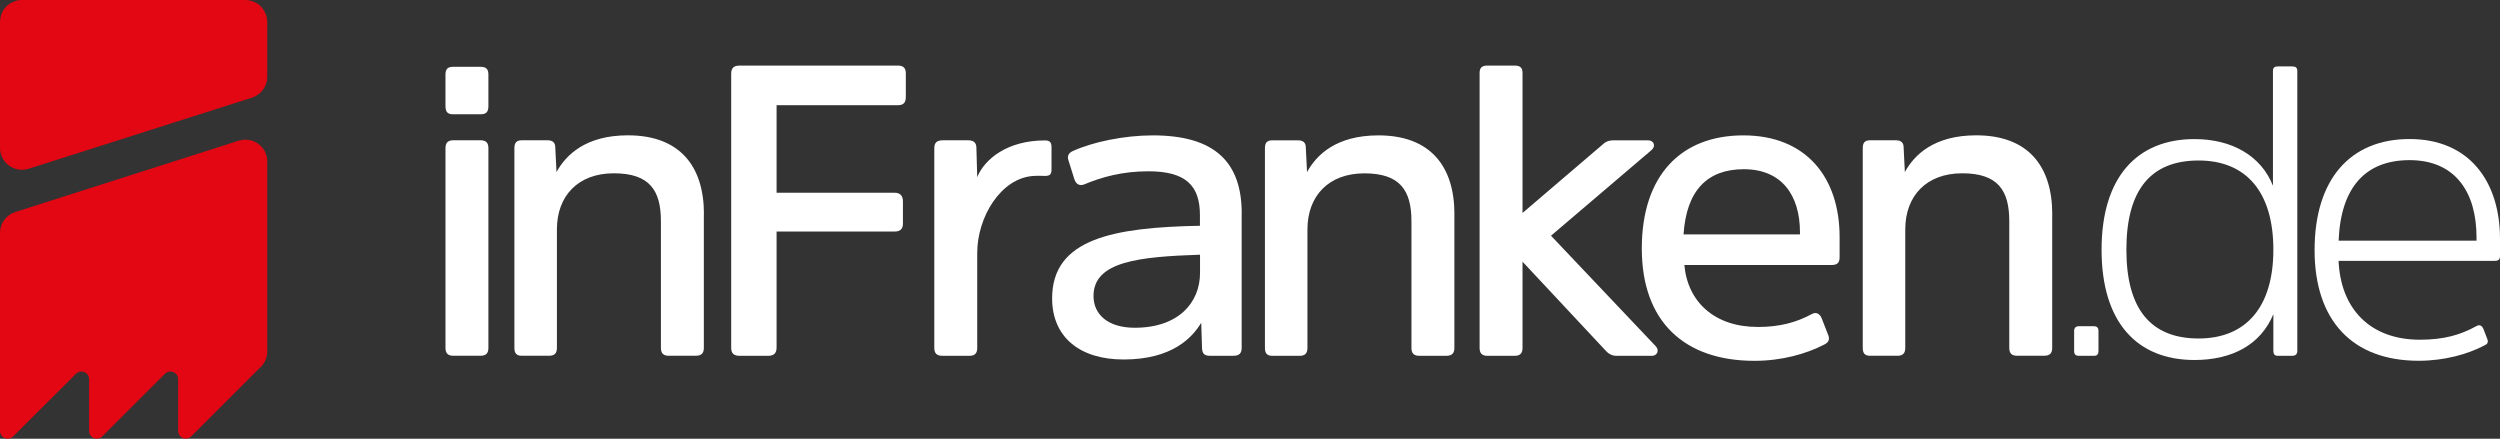 <?xml version="1.0" encoding="UTF-8"?>
<svg class="h-4 md:h-6" id="Ebene_2" data-name="Ebene 2" xmlns="http://www.w3.org/2000/svg" viewBox="0 0 484.59 85.04">
  <rect x="0" y="0" width="484.59" height="85.04" fill="#333333" stroke="none"/>
  <defs>
    <style>
      .cls-1 {
        fill: #e30613;
      }

      .cls-1, .cls-2 {
        stroke-width: 0px;
      }

      .cls-2 {
        fill: white;
      }
    </style>
  </defs>
  <g id="Ebene_1-2" data-name="Ebene 1">
    <path class="cls-1" d="M48.69.16c-.36-.1-.74-.16-1.13-.16H4.25c-1,0-1.91.35-2.64.92C.98,1.38.42,2.08.16,3.11c-.1.36-.16.74-.16,1.14v24.4h0v.02h0c0,2.34,1.91,4.24,4.25,4.24.43,0,.85-.07,1.24-.18l43.35-13.8c1.69-.53,2.93-2.1,2.96-3.96V4.26c0-1-.35-1.91-.92-2.63-.46-.64-1.16-1.2-2.2-1.46"/>
    <path class="cls-1" d="M51.81,31.32c0-2.35-1.9-4.25-4.25-4.25-.46,0-.9.08-1.31.21L2.98,41.09c-1.73.54-2.98,2.15-2.98,4.06v38.4c0,.82.67,1.49,1.49,1.49.4,0,.75-.16,1.02-.41h0l12.25-12.21h0c.27-.24.62-.4,1.02-.4.82,0,1.49.67,1.49,1.49v10.03c0,.82.67,1.49,1.49,1.49.4,0,.75-.16,1.02-.41h0l12.24-12.21h0c.27-.24.62-.4,1.02-.4.82,0,1.49.67,1.49,1.49v10.03c0,.82.67,1.49,1.49,1.49.4,0,.75-.16,1.02-.41h0l13.22-13.21c.94-.78,1.54-1.94,1.54-3.26V31.32h0Z"/>
    <path class="cls-2" d="M232.61,52.89c0,5.76-4.16,10.64-12.65,10.64-5.28,0-8-2.64-8-6.16,0-6.72,8.88-7.6,20.65-8v3.52ZM240.69,41.37c0-9.84-5.12-15.13-17.21-15.13-5.6,0-11.68,1.28-15.53,3.04-.72.32-1.12.88-.88,1.68l1.2,3.84c.32.88.96,1.28,1.84.96,3.44-1.44,7.44-2.56,12.48-2.56,7.2,0,10,2.72,10,8.48v2.08c-16.73.32-28.65,2.48-28.65,14.08,0,7.36,5.2,11.84,13.85,11.84,9.52,0,13.36-4.32,15.05-7.12l.16,5.04c.08.88.4,1.36,1.52,1.36h4.56c1.12,0,1.6-.48,1.6-1.52v-26.09.02Z"/>
    <path class="cls-2" d="M173.42,44.88c1.04,0,1.6-.48,1.6-1.52v-4.32c0-1.12-.56-1.68-1.6-1.68h-22.89v-16.97h23.53c1.04,0,1.52-.48,1.52-1.6v-4.56c0-1.04-.48-1.52-1.52-1.52h-30.65c-1.2,0-1.68.48-1.68,1.6v53.06c0,1.12.48,1.6,1.68,1.6h5.44c1.12,0,1.68-.48,1.68-1.6v-22.49s22.89,0,22.89,0ZM136.45,41.52c0-9.36-4.72-15.29-14.73-15.29-8.16,0-12,3.76-13.85,7.12l-.24-4.8c0-.88-.48-1.36-1.52-1.36h-4.96c-1.04,0-1.44.48-1.44,1.52v38.73c0,1.04.4,1.52,1.44,1.52h5.28c1.04,0,1.52-.48,1.52-1.52v-22.97c0-6.48,4.08-10.88,11.04-10.88s9.12,3.36,9.12,9.28v24.57c0,1.04.48,1.52,1.52,1.52h5.2c1.12,0,1.6-.48,1.6-1.52v-25.93h.02ZM94.67,14.47c0-1.04-.4-1.52-1.52-1.52h-5.36c-1.04,0-1.44.48-1.44,1.52v6.08c0,1.12.4,1.6,1.44,1.6h5.36c1.12,0,1.52-.48,1.52-1.6v-6.08ZM94.67,28.71c0-1.04-.48-1.52-1.52-1.52h-5.28c-1.04,0-1.52.48-1.52,1.52v38.73c0,1.04.48,1.52,1.52,1.52h5.28c1.04,0,1.52-.48,1.52-1.52V28.72h0Z"/>
    <path class="cls-2" d="M397.8,41.52c0-9.36-4.72-15.29-14.73-15.29-8.16,0-12,3.76-13.84,7.12l-.24-4.8c0-.88-.48-1.36-1.52-1.36h-4.96c-1.04,0-1.44.48-1.44,1.52v38.73c0,1.04.4,1.52,1.44,1.52h5.28c1.04,0,1.52-.48,1.52-1.52v-22.97c0-6.48,4.08-10.88,11.04-10.88s9.12,3.36,9.12,9.28v24.57c0,1.04.48,1.52,1.52,1.52h5.2c1.12,0,1.6-.48,1.6-1.52v-25.93h0ZM338.02,32.8c7.28,0,10.88,4.96,10.88,12.24v.4h-22.57c.56-8.56,4.64-12.64,11.68-12.64M340.65,63.37c-8.24,0-13.52-4.8-14.16-12h28.49c1.12,0,1.6-.4,1.6-1.52v-3.92c0-11.53-6.48-19.69-18.65-19.69s-19.69,7.84-19.69,21.93,8.16,21.77,21.85,21.77c5.28,0,10-1.36,13.29-3.04.88-.4,1.36-.88,1.04-1.84l-1.28-3.28c-.32-.88-1.04-1.44-2-.88-2.96,1.6-6.16,2.48-10.48,2.48M320.17,68.98c1.04,0,1.52-1.04.8-1.84l-20.33-21.45,19.45-16.57c.96-.8.48-1.92-.64-1.92h-6.72c-1.04,0-1.68.4-2.16.88l-15.45,13.2V14.15c0-1.04-.48-1.44-1.52-1.44h-5.28c-1.04,0-1.52.4-1.52,1.44v53.3c0,1.04.48,1.52,1.52,1.52h5.28c1.04,0,1.52-.48,1.52-1.52v-16.73l16.01,17.13c.56.64,1.2,1.12,2.24,1.12h6.8ZM281.92,41.53c0-9.36-4.72-15.29-14.73-15.29-8.16,0-12,3.76-13.84,7.12l-.24-4.8c0-.88-.48-1.36-1.52-1.36h-4.96c-1.04,0-1.44.48-1.44,1.52v38.73c0,1.04.4,1.52,1.44,1.52h5.28c1.04,0,1.52-.48,1.52-1.52v-22.97c0-6.48,4.08-10.88,11.04-10.88s9.12,3.36,9.12,9.28v24.57c0,1.04.48,1.52,1.52,1.52h5.2c1.12,0,1.6-.48,1.6-1.52v-25.93h.01Z"/>
    <path class="cls-2" d="M182.7,27.2c-1.12,0-1.6.48-1.6,1.52v38.73c0,1.04.48,1.52,1.6,1.52h5.2c1.04,0,1.52-.48,1.52-1.52v-18.41c0-6.96,4.58-14.58,10.96-14.94,1.12-.06,1.6,0,2.16,0,.88,0,1.28-.24,1.28-1.2v-4.4c0-1.04-.48-1.28-1.28-1.28-7.28,0-11.69,3.6-13.12,7.12l-.16-5.71c0-.96-.56-1.44-1.6-1.44h-4.96Z"/>
    <path class="cls-2" d="M402.04,68.01c0,.64.24.96.96.96h2.88c.64,0,.88-.32.88-.96v-3.82c0-.64-.24-.96-.96-.96h-2.8c-.64,0-.96.32-.96.96v3.82h0Z"/>
    <path class="cls-2" d="M440.66,68.01c0,.64.24.96.88.96h2.72c.72,0,1.04-.32,1.04-.96V13.75c0-.64-.32-.88-1.04-.88h-2.72c-.64,0-.96.24-.96.88v22.25c-2.32-5.84-8-9.04-15.21-9.04-11.12,0-18.01,7.36-18.01,21.45s6.88,21.37,18.01,21.37c7.2,0,12.8-2.88,15.29-8.88v7.12h0ZM440.66,48.4c0,11.2-5.36,17.21-14.49,17.21s-14-5.52-14-17.21,4.8-17.29,14-17.29,14.49,6.08,14.49,17.29"/>
    <path class="cls-2" d="M467.07,31.04c8.88,0,12.97,6.24,12.97,14.97v.64h-26.73c.4-10.24,5.12-15.61,13.76-15.61M469.07,65.85c-9.68,0-15.37-6-15.77-15.29h30.25c.72,0,1.04-.24,1.04-.96v-3.28c0-11.2-6-19.37-17.53-19.37s-18.41,7.84-18.41,21.53,7.36,21.45,20.17,21.45c5.04,0,9.52-1.28,12.72-2.96.56-.24.8-.56.64-1.12l-.8-2.08c-.24-.56-.64-.96-1.36-.56-3.04,1.68-6.24,2.64-10.96,2.64"/>
  </g>
</svg>
